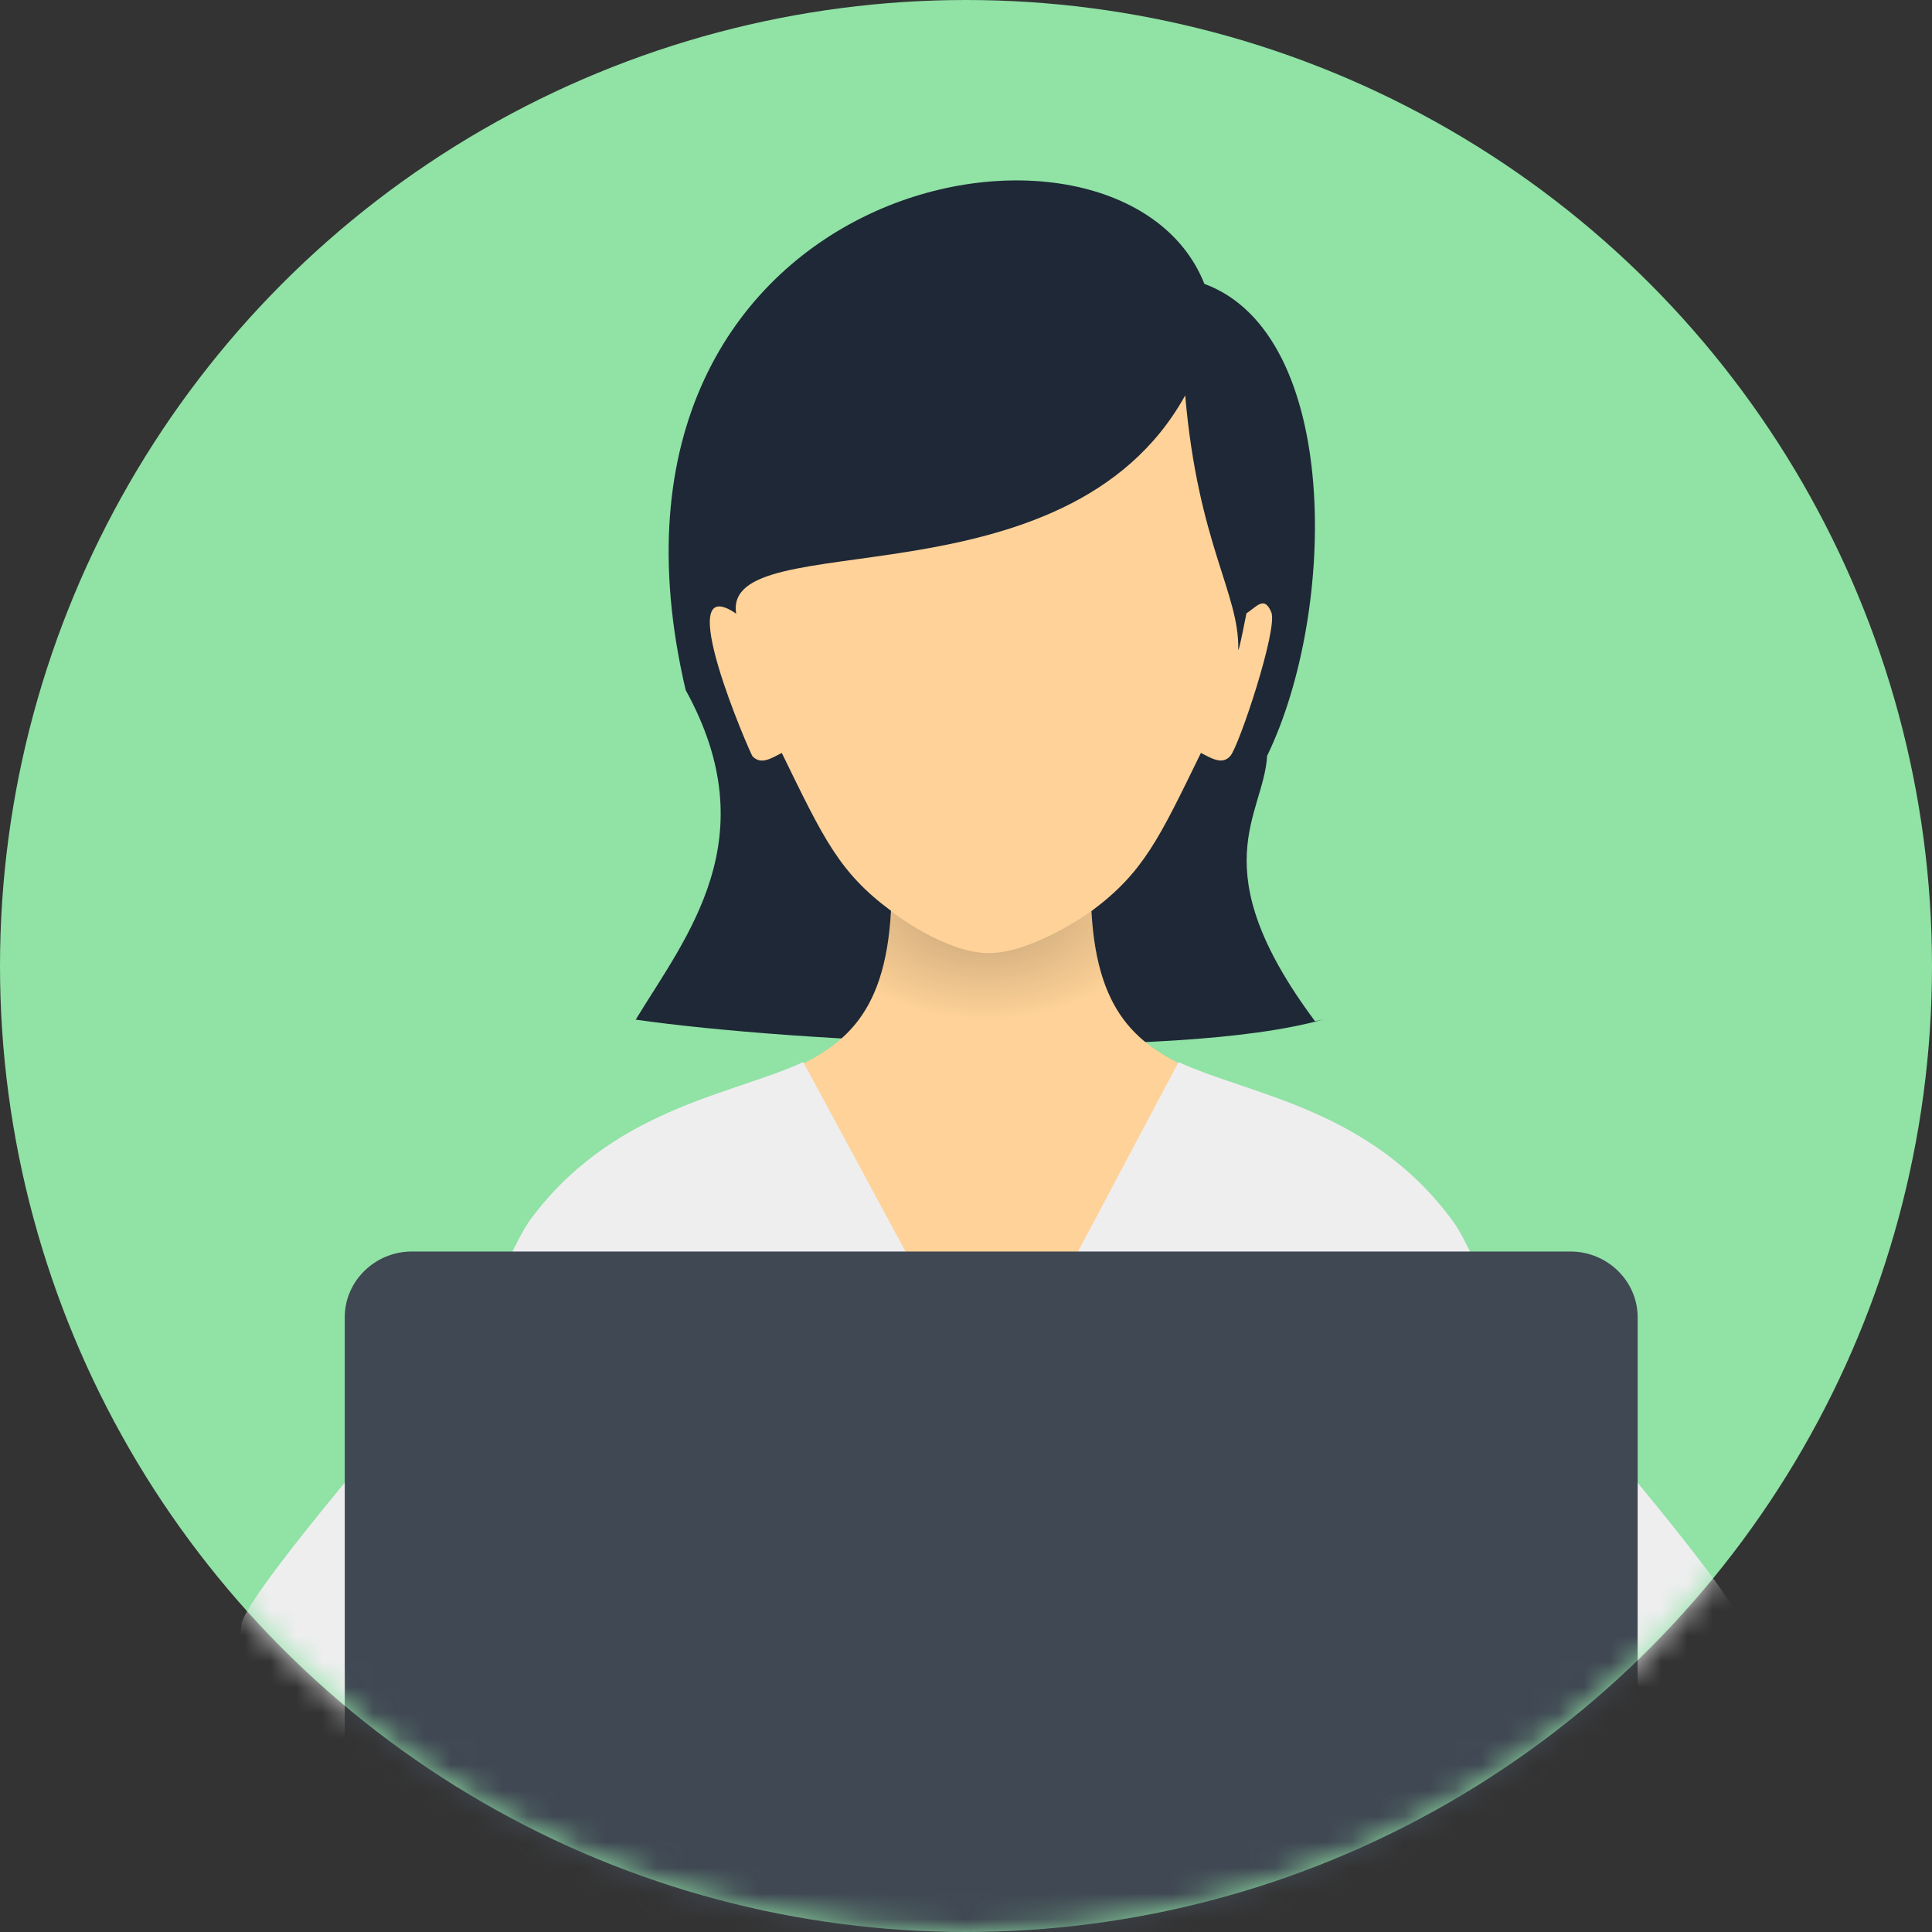 <svg xmlns="http://www.w3.org/2000/svg" width="75" height="75" xmlns:xlink="http://www.w3.org/1999/xlink">
  <rect width="100%" height="100%" fill="#333333" stroke="none"/>
  <defs>
    <circle id="a" cx="37.5" cy="37.5" r="37.5"/>
    <path id="c" d="M14.94 20.02c-.47 8.49-7.147 4.433-12.03 12.13-.422.663-1.74 3.984-2.905 7.213 5.41 3.458 11.876 5.47 18.825 5.47 6.95 0 13.416-2.012 18.825-5.47-1.163-3.23-2.483-6.55-2.904-7.214-4.88-7.7-11.56-3.65-12.03-12.13 2.02-1.5 2.62-2.8 4.25-6.14.4.2.82.48 1.14.12.33-.36 1.87-4.97 1.59-5.59-.27-.63-.54-.23-.96.05.02-.137-.32 1.663-.32 1.39.04-2.17-1.56-4.09-2.06-9.85-4.64 8.38-18 4.94-17.43 8.473-2.6-1.777.56 5.46.63 5.532.325.354.74.08 1.14-.125 1.626 3.334 2.227 4.636 4.245 6.133z"/>
    <radialGradient id="d" cx="47.379%" cy="-5.129%" r="62.97%" fx="47.379%" fy="-5.129%">
      <stop stop-opacity=".25" offset="0%"/>
      <stop stop-opacity="0" offset="100%"/>
    </radialGradient>
    <path id="e" d="M13.564 24.395L18.99 27.3l5.29-2.694c-.863-.94-1.434-2.313-1.56-4.586 0 0-2.235 1.614-3.958 1.63-1.722.016-3.82-1.63-3.82-1.63-.118 2.108-.617 3.443-1.378 4.375z"/>
  </defs>
  <g fill="none" fill-rule="evenodd">
    <mask id="b" fill="#fff">
      <use xlink:href="#a"/>
    </mask>
    <use fill="#90E2A5" xlink:href="#a"/>
    <g mask="url(#b)">
      <path fill="#1E2836" d="M24.68 39.578c1.987-3.257 5.115-7.04 1.938-12.787C21.94 6.83 43.495 2.78 46.754 11.02c5.304 1.953 5.163 12.7 2.435 18.322-.13 2.314-2.59 4.332 1.86 10.302l.32-.068c-5.78 1.635-20.59.883-26.7.005z"/>
      <g transform="translate(19.648 15.35)">
        <use fill="#FED298" xlink:href="#c"/>
        <use fill="url(#d)" xlink:href="#e"/>
      </g>
      <path fill="#EEEEEF" d="M20.487 47.5c-.312.434-1.06 2.014-1.91 3.96-3.944 4.53-9.128 10.653-9.203 11.615-.123 1.554-.368 2.69-.245 2.988.12.3 2.8 10.627 2.8 10.627l9.71.19-3.03-12.01 5.16-4.443V80.44h29.39V60.425l5.16 4.443L55.3 76.88l9.718-.19s2.68-10.322 2.803-10.62c.13-.3-.12-1.435-.24-2.99-.07-.962-5.26-7.085-9.2-11.616-.85-1.946-1.59-3.525-1.91-3.96-3.2-4.466-7.92-4.976-10.72-6.275L40.1 51.88l-1.626 2.32-1.554-2.34-5.737-10.63c-2.8 1.29-7.51 1.81-10.704 6.265z"/>
      <g transform="translate(12.19 73.253)">
        <path fill="#ECF0F1" d="M5.013 0c2.77 0 5.014 1.36 5.014 3.038 0 1.678-2.244 3.038-5.014 3.038S0 4.716 0 3.038C0 1.36 2.244 0 5.013 0zm0 .803c2.155 0 3.902 1 3.902 2.235 0 1.235-1.747 2.236-3.902 2.236-2.155 0-3.9-1-3.9-2.236 0-1.234 1.745-2.235 3.9-2.235z"/>
        <ellipse cx="5.013" cy="3.038" fill="#377BBA" rx="3.902" ry="2.236"/>
        <path fill="#FCB42A" d="M3.426 4.316v2.448c0 .304-.254.552-.566.552h-.997c-.31 0-.565-.248-.565-.552v-3.79c0-.057.01-.113.026-.165v-.84c0-.71.594-1.29 1.32-1.29h8.164c.726 0 1.32.58 1.32 1.29v.83c.017.05.027.11.027.17v3.79c0 .3-.254.55-.565.55h-.998c-.31 0-.565-.25-.565-.55V4.31h-.782v2.45c0 .303-.254.55-.565.55h-.997c-.312 0-.566-.247-.566-.55V4.31h-.782v2.45c0 .303-.254.55-.565.55h-.997c-.312 0-.566-.247-.566-.55V4.31h-.78z"/>
      </g>
      <g transform="translate(52.612 73.253)">
        <path fill="#ECF0F1" d="M7.14 0C4.373 0 2.128 1.36 2.128 3.038c0 1.678 2.245 3.038 5.014 3.038 2.77 0 5.015-1.36 5.015-3.038C12.155 1.36 9.91 0 7.14 0zm0 .803c-2.154 0-3.9 1-3.9 2.235 0 1.235 1.746 2.236 3.9 2.236 2.156 0 3.903-1 3.903-2.236 0-1.234-1.747-2.235-3.902-2.235z"/>
        <ellipse cx="7.141" cy="3.038" fill="#377BBA" rx="3.902" ry="2.236"/>
        <path fill="#FCB42A" d="M8.73 4.316v2.448c0 .304.253.552.565.552h.997c.31 0 .566-.248.566-.552v-3.79c0-.057-.01-.113-.027-.165v-.84c0-.71-.59-1.29-1.32-1.29H1.35C.624.68.03 1.26.03 1.97v.832c-.02.055-.03.11-.03.17v3.79c0 .303.254.55.566.55h.997c.31 0 .565-.247.565-.55v-2.45h.782v2.45c0 .303.254.55.566.55h.997c.31 0 .565-.247.565-.55v-2.45h.782v2.45c0 .303.254.55.566.55h.997c.31 0 .565-.247.565-.55v-2.45h.782z"/>
      </g>
      <path fill="#404853" d="M15.993 48.584h44.97c1.436 0 2.61 1.147 2.61 2.55v24.262c0 1.402-1.174 2.55-2.61 2.55h-44.97c-1.436 0-2.61-1.148-2.61-2.55V51.133c0-1.402 1.174-2.55 2.61-2.55z"/>
    </g>
  </g>
</svg>
